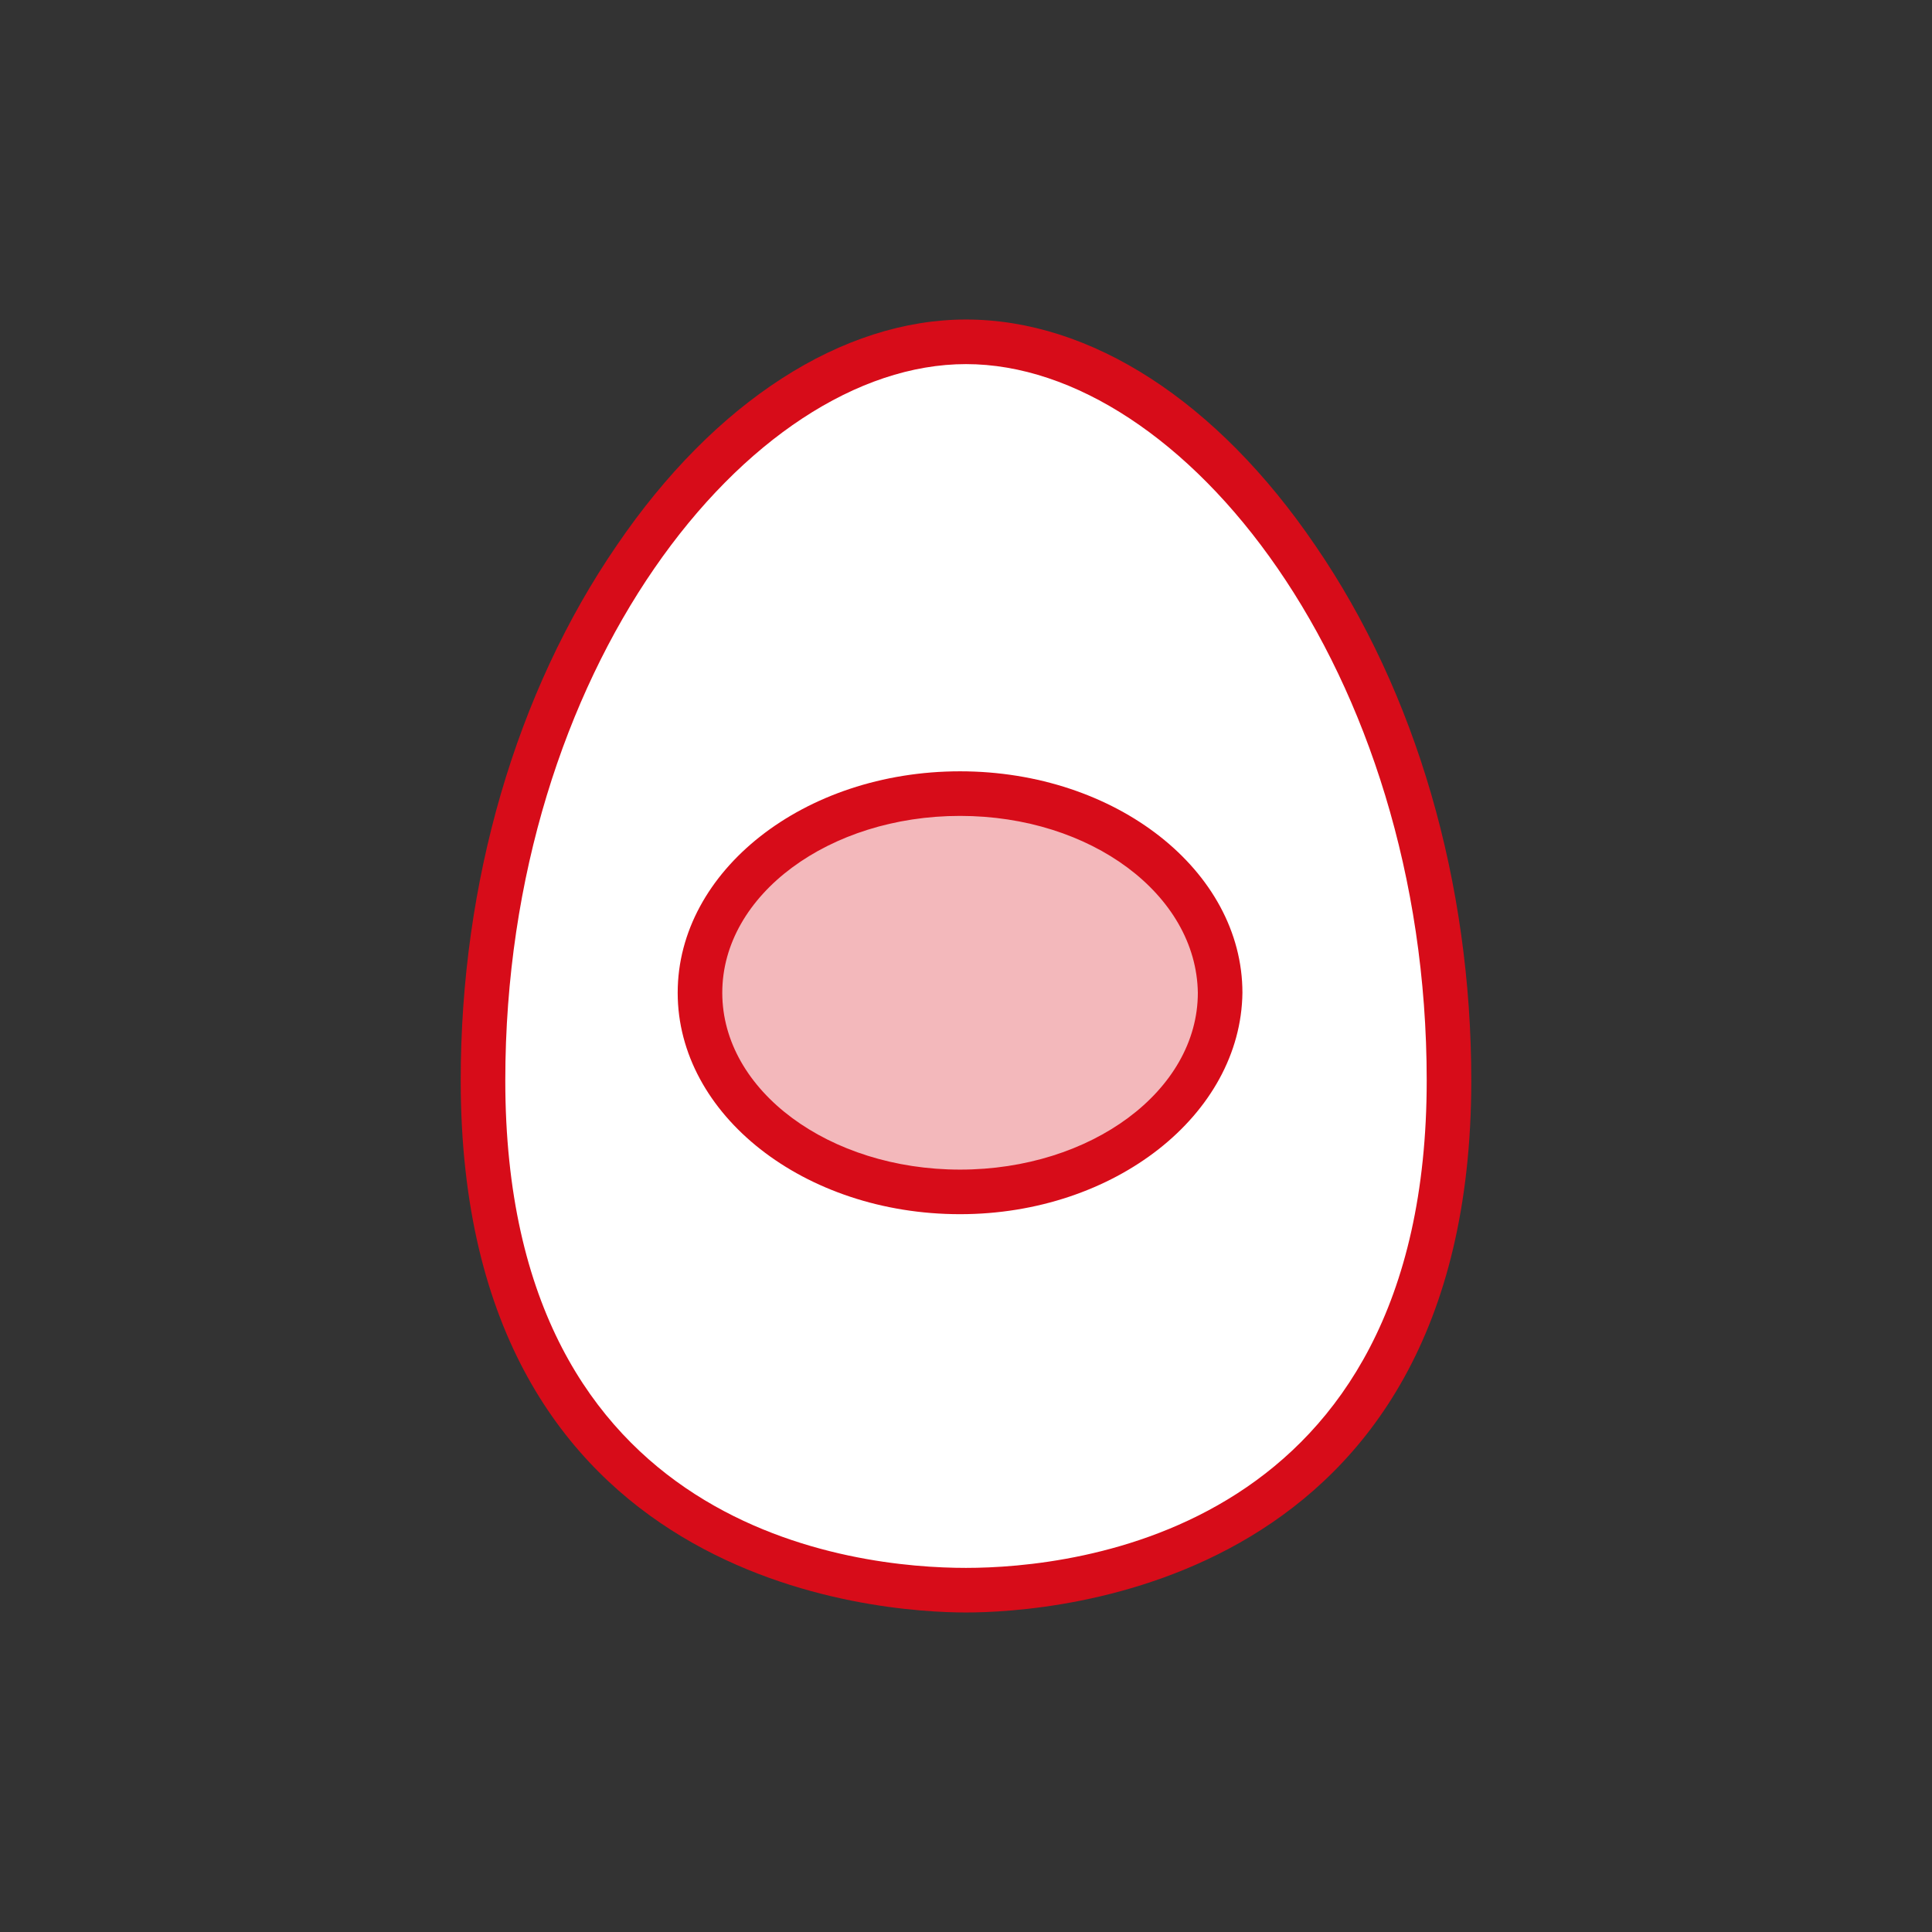 <?xml version="1.0" encoding="utf-8"?>
<!-- Generator: Adobe Illustrator 21.1.0, SVG Export Plug-In . SVG Version: 6.00 Build 0)  -->
<svg version="1.1" id="レイヤー_1" xmlns="http://www.w3.org/2000/svg" xmlns:xlink="http://www.w3.org/1999/xlink" x="0px"
	 y="0px" width="130px" height="130px" viewBox="0 0 130 130" style="enable-background:new 0 0 130 130;" xml:space="preserve">
<rect x="0" y="0" width="130" height="130" fill="#333333" stroke="none"/>
<style type="text/css">
	.st0{fill:#FFFFFF;}
	.st1{fill:#D70C19;}
	.st2{fill:#F3B8BB;}
</style>
<g>
	<g>
		<path class="st0" d="M65,107c13.1,0,32.5-6.8,32.5-34.3S81,23,65,23S32.5,45.1,32.5,72.7S51.9,107,65,107z"/>
		<path class="st1" d="M65,108.5c-5.7,0-34-1.7-34-35.8c0-13.3,3.7-26.1,10.5-36C48.1,27,56.7,21.5,65,21.5
			c8.4,0,16.9,5.5,23.5,15.2c6.8,9.9,10.5,22.7,10.5,36C99,106.8,70.7,108.5,65,108.5z M65,24.5c-14.6,0-31,20.6-31,48.2
			c0,30.5,23.7,32.8,31,32.8s31-2.4,31-32.8C96,45.1,79.6,24.5,65,24.5z"/>
	</g>
	<ellipse class="st2" cx="64.6" cy="66.8" rx="17.5" ry="13.4"/>
	<path class="st1" d="M64.6,81.7c-10.5,0-19-6.7-19-14.9c0-8.2,8.5-14.9,19-14.9c10.5,0,19,6.7,19,14.9C83.5,75,75,81.7,64.6,81.7z
		 M64.6,54.9c-8.8,0-16,5.3-16,11.9c0,6.6,7.2,11.9,16,11.9s16-5.3,16-11.9C80.5,60.2,73.4,54.9,64.6,54.9z"/>
</g>
</svg>
